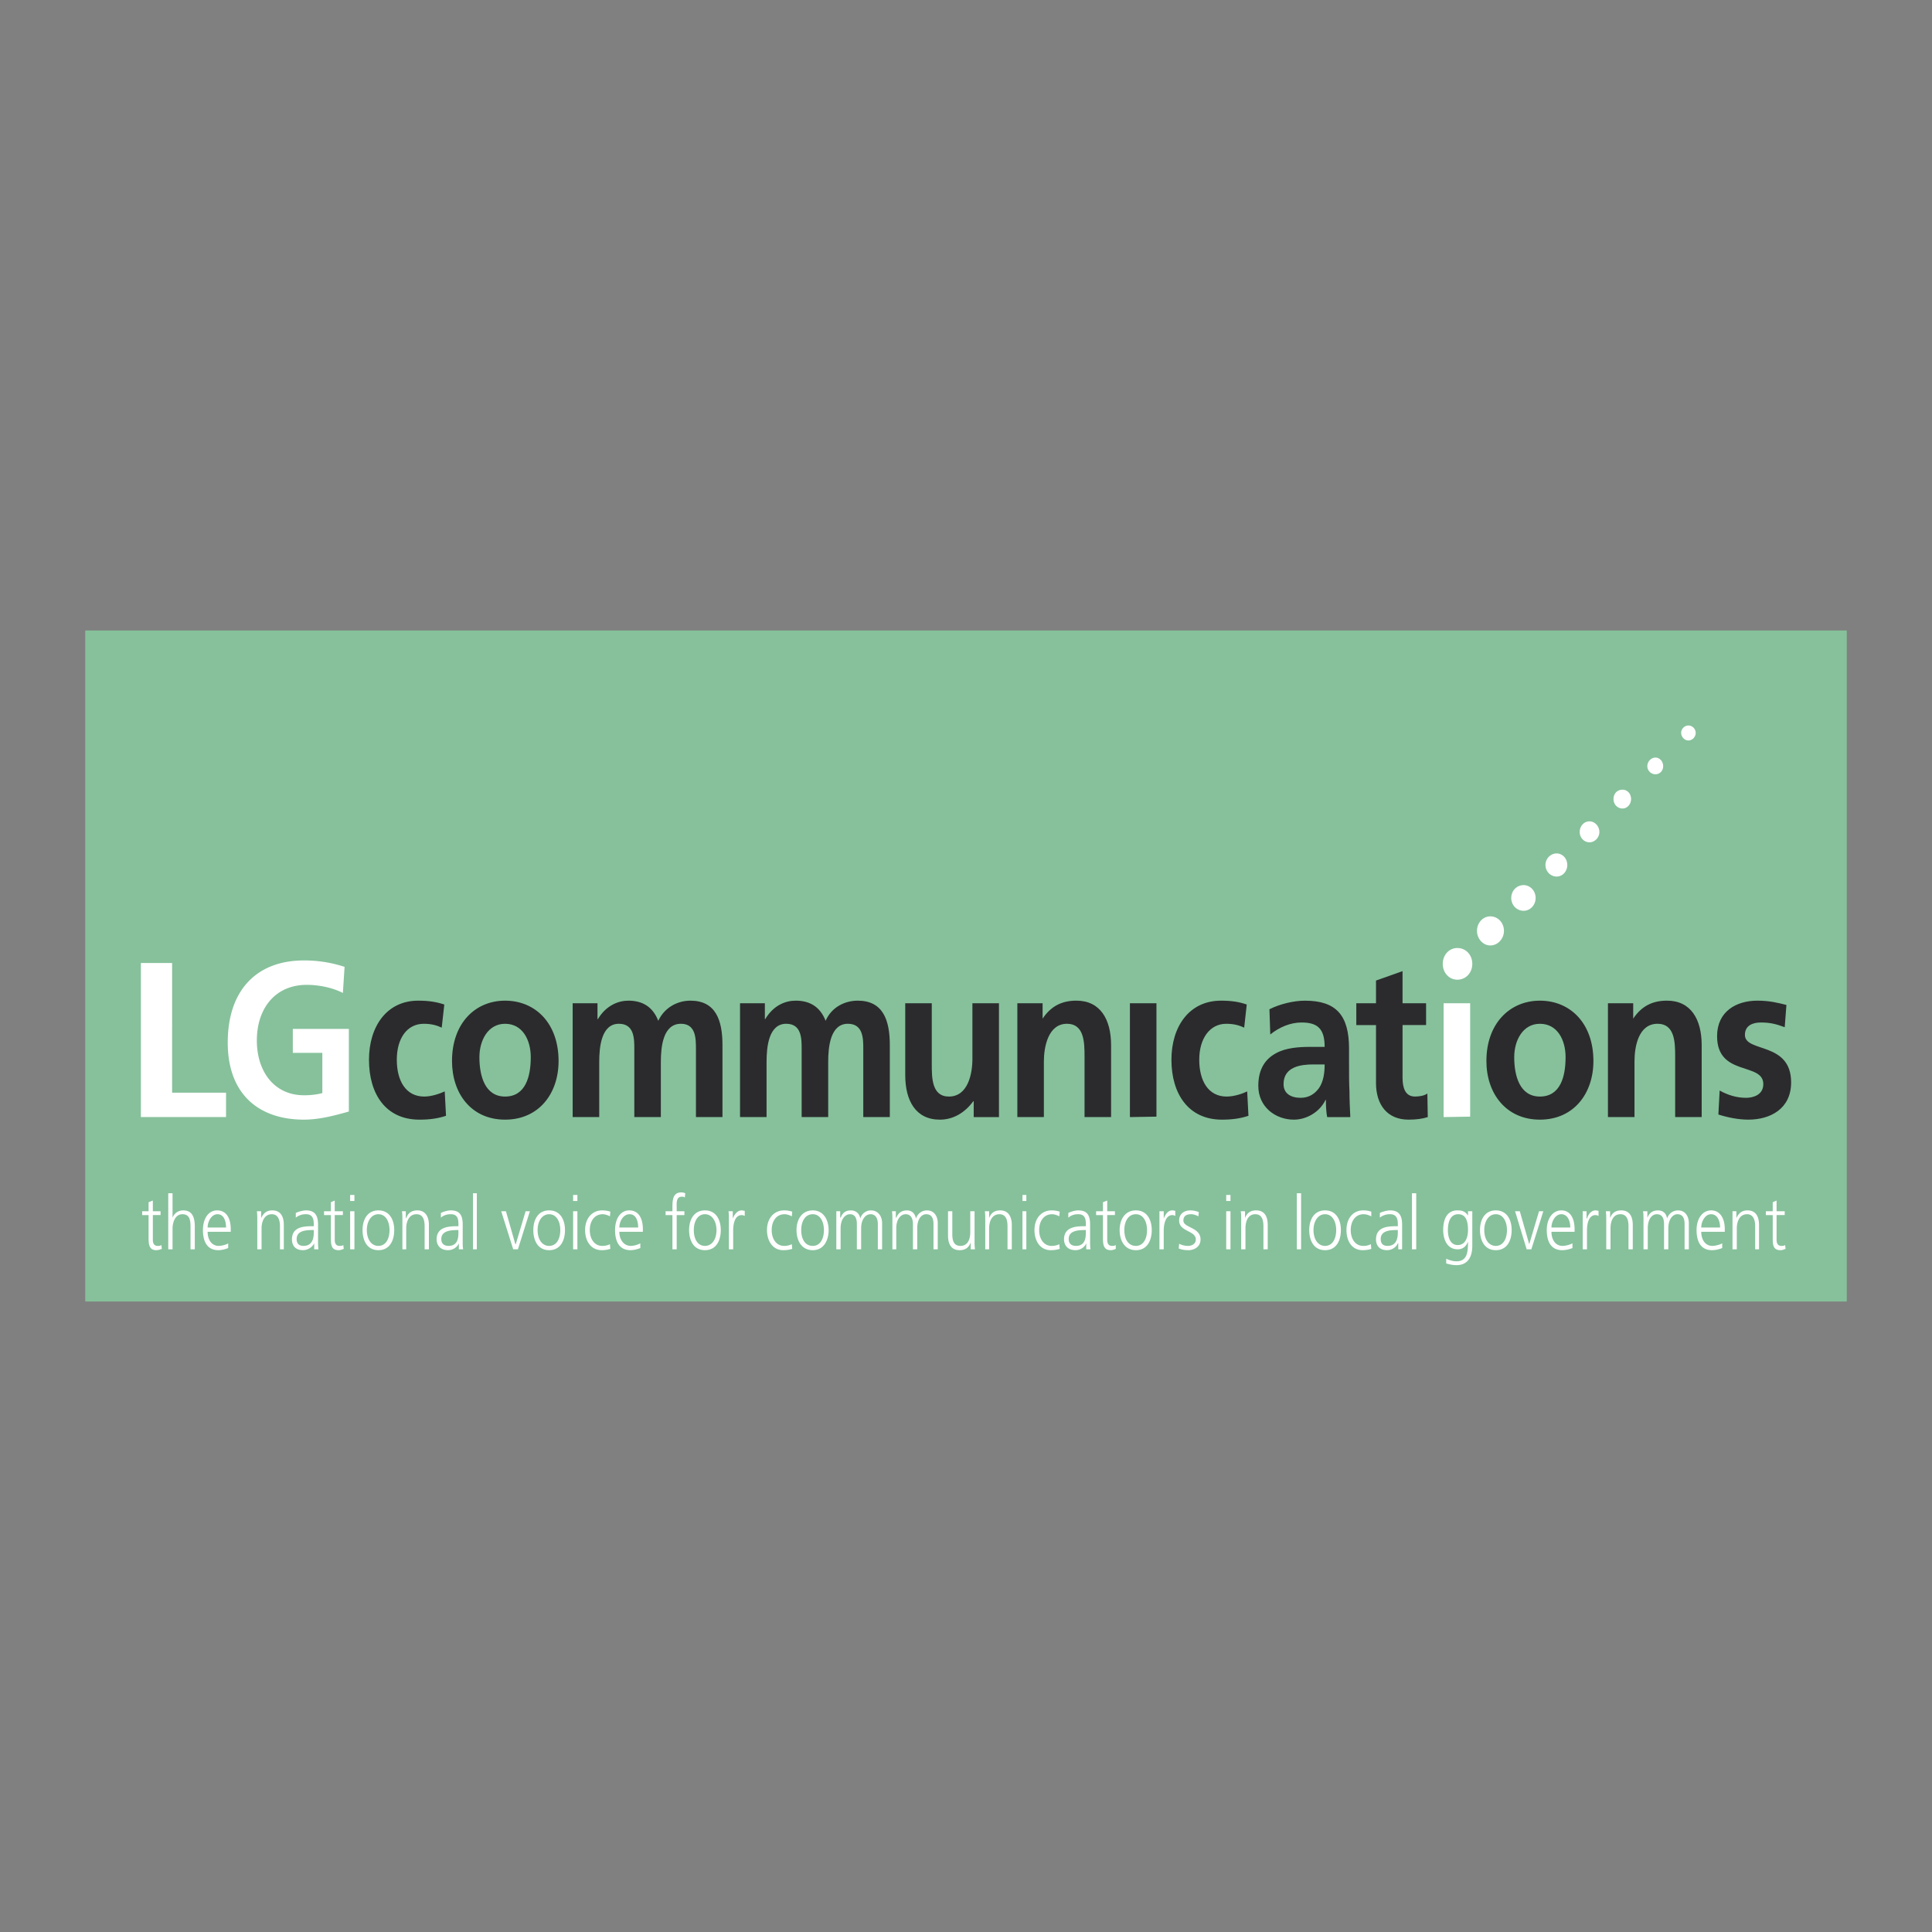 <svg xmlns="http://www.w3.org/2000/svg" width="2500" height="2500" viewBox="0 0 192.756 192.756"><rect x="0" y="0" width="192.756" height="192.756" fill="#808080" stroke="none"/><g fill-rule="evenodd" clip-rule="evenodd"><path fill="#fff" fill-opacity="0" d="M0 0h192.756v192.756H0V0z"/><path fill="#86c19b" d="M8.504 129.854V62.902h175.748v66.952H8.504z"/><path d="M16.019 120.844h-.769v-1.066l-.427.17v.896h-.64v.385h.64v2.221c0 .684.043 1.281.769 1.281.213 0 .427-.086.555-.129l-.043-.383c-.127.084-.213.084-.384.084-.342 0-.47-.256-.47-.598v-2.477h.769v-.384zM16.788 124.645h.427v-2.049c0-.641.256-1.453.982-1.453s.811.598.811 1.238v2.264h.427v-2.264c0-.938-.256-1.621-1.153-1.621-.513 0-.897.299-1.068.725v-2.434h-.427v5.594h.001zM22.765 124.047c-.171.129-.64.256-.939.256-.726 0-1.11-.641-1.11-1.408h2.306v-.256c0-1.025-.384-1.879-1.366-1.879-.854 0-1.409.811-1.409 1.963 0 1.154.427 2.008 1.537 2.008.299 0 .683-.086.982-.215v-.469h-.001zm-2.049-1.58c0-.598.384-1.324.982-1.324.641 0 .854.684.854 1.324h-1.836zM25.669 124.645h.427v-2.092c0-.641.256-1.41 1.025-1.41.555 0 .811.471.811 1.197v2.305h.384v-2.434c0-.811-.298-1.451-1.152-1.451-.684 0-.939.426-1.11.768v-.684h-.427c.043.299.043.6.043.896v2.905h-.001zM31.348 124.645h.427c-.043-.256-.043-.512-.043-.811v-1.666c0-.982-.384-1.408-1.195-1.408-.299 0-.769.127-1.025.256v.469a1.566 1.566 0 0 1 1.025-.342c.555 0 .769.342.769.982v.215h-.086c-.896 0-2.092.041-2.092 1.322 0 .342.128 1.068 1.11 1.068.427 0 .896-.256 1.11-.684v.599zm-.043-1.707c0 .426-.043 1.365-1.025 1.365-.384 0-.683-.17-.683-.684 0-.811.854-.896 1.58-.896h.128v.215zM34.208 120.844h-.811v-1.066l-.384.17v.896h-.683v.385h.684v2.221c0 .684 0 1.281.769 1.281.213 0 .384-.086.513-.129l-.043-.383c-.128.084-.213.084-.385.084-.341 0-.469-.256-.469-.598v-2.477h.811v-.384h-.002zM35.361 124.645v-3.801h-.427v3.801h.427zm0-4.825v-.598h-.427v.598h.427zM36.173 122.723c0 1.068.469 2.008 1.58 2.008s1.58-.939 1.58-2.008c0-1.023-.47-1.963-1.58-1.963s-1.58.939-1.58 1.963zm.427 0c0-.854.427-1.58 1.152-1.58.726 0 1.11.727 1.11 1.58 0 .896-.384 1.58-1.11 1.58-.725 0-1.152-.684-1.152-1.58zM40.144 124.645h.384v-2.092c0-.641.257-1.41 1.025-1.41.598 0 .812.471.812 1.197v2.305h.427v-2.434c0-.811-.341-1.451-1.153-1.451-.726 0-.982.426-1.11.768h-.042v-.684h-.384c.043.299.043.6.043.896v2.905h-.002zM45.78 124.645h.427c-.043-.256-.043-.512-.043-.811v-1.666c0-.982-.341-1.408-1.195-1.408-.299 0-.726.127-.982.256v.469c.299-.256.64-.342.982-.342.598 0 .769.342.769.982v.215h-.042c-.897 0-2.135.041-2.135 1.322 0 .342.17 1.068 1.152 1.068.427 0 .897-.256 1.067-.684v.599zm-.043-1.707c0 .426 0 1.365-.982 1.365-.384 0-.726-.17-.726-.684 0-.811.896-.896 1.622-.896h.085v.215h.001zM47.189 124.645v-5.594h.384v5.594h-.384zM52.868 120.844h-.427l-.983 3.289h-.041l-.94-3.289h-.47l1.196 3.801h.469l1.196-3.801zM53.209 122.723c0 1.068.47 2.008 1.58 2.008s1.58-.939 1.58-2.008c0-1.023-.47-1.963-1.58-1.963s-1.58.939-1.58 1.963zm.428 0c0-.854.427-1.58 1.153-1.58s1.11.727 1.11 1.58c0 .896-.384 1.58-1.11 1.58-.727 0-1.153-.684-1.153-1.58zM57.607 124.645v-3.801h-.427v3.801h.427zm0-4.825v-.598h-.427v.598h.427zM60.896 120.887a2.617 2.617 0 0 0-.812-.127c-1.025 0-1.708.811-1.708 1.963 0 1.068.555 2.008 1.665 2.008.299 0 .555-.043.854-.129l-.043-.469c-.256.127-.512.17-.769.17-.768 0-1.238-.684-1.238-1.58s.47-1.58 1.281-1.58c.213 0 .512.086.726.215l.044-.471zM63.884 124.047a2.18 2.18 0 0 1-.939.256c-.726 0-1.153-.641-1.153-1.408h2.348v-.256c0-1.025-.384-1.879-1.366-1.879-.854 0-1.409.811-1.409 1.963 0 1.154.427 2.008 1.538 2.008.299 0 .683-.086.982-.215v-.469h-.001zm-2.092-1.58c0-.598.384-1.324 1.025-1.324s.854.684.854 1.324h-1.879zM67.087 124.645h.427v-3.416h.769v-.385h-.769v-.34c0-.428-.085-1.111.512-1.111.085 0 .214 0 .299.086l.043-.428a1.01 1.01 0 0 0-.384-.086c-.896 0-.896.812-.896 1.623v.256h-.683v.385h.683v3.416h-.001zM68.752 122.723c0 1.068.47 2.008 1.58 2.008s1.58-.939 1.58-2.008c0-1.023-.47-1.963-1.58-1.963s-1.58.939-1.58 1.963zm.47 0c0-.854.384-1.58 1.11-1.58.726 0 1.153.727 1.153 1.58 0 .896-.427 1.58-1.153 1.58s-1.11-.684-1.11-1.58zM72.723 124.645h.427v-1.879c0-.684.171-1.537.854-1.537.085 0 .213.043.299.086v-.512c-.085 0-.213-.043-.299-.043-.427 0-.726.383-.896.811v-.727h-.428c.043.299.043.428.043.855v2.946zM79.042 120.887a2.617 2.617 0 0 0-.812-.127c-1.025 0-1.708.811-1.708 1.963 0 1.068.555 2.008 1.623 2.008.341 0 .598-.043.897-.129l-.042-.469a1.69 1.69 0 0 1-.769.17c-.769 0-1.238-.684-1.238-1.58s.47-1.58 1.281-1.58c.213 0 .512.086.726.215l.042-.471zM79.469 122.723c0 1.068.512 2.008 1.623 2.008 1.068 0 1.58-.939 1.58-2.008 0-1.023-.512-1.963-1.58-1.963-1.111 0-1.623.939-1.623 1.963zm.47 0c0-.854.384-1.58 1.153-1.58.726 0 1.11.727 1.11 1.58 0 .896-.384 1.58-1.11 1.58-.769 0-1.153-.684-1.153-1.58zM88.009 124.645v-2.605c0-.725-.427-1.279-1.11-1.279-.513 0-.939.342-1.067.811-.128-.684-.641-.811-.939-.811-.726 0-.896.469-1.025.725h-.042v-.641h-.386v3.8h.427v-2.092c0-.939.47-1.41.939-1.41.512 0 .683.428.683.982v2.52h.427v-2.092c0-.939.47-1.41.939-1.41.513 0 .726.428.726.982v2.52h.428zM93.56 124.645v-2.605c0-.725-.384-1.279-1.067-1.279-.556 0-.939.342-1.11.811-.128-.684-.598-.811-.896-.811-.726 0-.939.469-1.068.725h-.042v-.641h-.384c.042.299.042.6.042.896v2.904h.384v-2.092c0-.939.47-1.41.939-1.41.513 0 .726.428.726.982v2.52h.427v-2.092c0-.939.427-1.41.896-1.41.555 0 .726.428.726.982v2.52h.427zM97.232 120.844h-.427v2.094c0 .641-.214 1.365-.982 1.365-.598 0-.811-.426-.811-1.152v-2.307h-.427v2.436c0 .811.299 1.451 1.153 1.451.726 0 .982-.428 1.11-.77v.684h.427c-.043-.299-.043-.598-.043-.896v-2.905zM98.299 124.645h.385v-2.092c0-.641.256-1.41 1.025-1.41.598 0 .811.471.811 1.197v2.305h.428v-2.434c0-.811-.342-1.451-1.152-1.451-.727 0-.982.426-1.111.768v-.684h-.426c.041.299.041.6.041.896v2.905h-.001zM102.398 124.645v-3.801h-.385v3.801h.385zm0-4.825v-.598h-.385v.598h.385zM105.729 120.887a2.603 2.603 0 0 0-.811-.127c-1.025 0-1.709.811-1.709 1.963 0 1.068.557 2.008 1.623 2.008.342 0 .598-.043.896-.129l-.043-.469c-.256.127-.512.17-.768.17-.77 0-1.238-.684-1.238-1.58s.469-1.58 1.281-1.58c.213 0 .512.086.725.215l.044-.471zM108.377 124.645h.426c-.043-.256-.043-.512-.043-.811v-1.666c0-.982-.34-1.408-1.195-1.408-.299 0-.725.127-.98.256v.469c.299-.256.639-.342.98-.342.598 0 .77.342.77.982v.215h-.086c-.854 0-2.092.041-2.092 1.322 0 .342.17 1.068 1.152 1.068.428 0 .896-.256 1.068-.684v.599zm-.043-1.707c0 .426 0 1.365-.982 1.365-.385 0-.727-.17-.727-.684 0-.811.855-.896 1.623-.896h.086v.215zM111.236 120.844h-.768v-1.066l-.428.17v.896h-.682v.385h.682v2.221c0 .684.043 1.281.77 1.281.213 0 .426-.086.512-.129v-.383c-.127.084-.256.084-.385.084-.34 0-.469-.256-.469-.598v-2.477h.768v-.384zM111.707 122.723c0 1.068.512 2.008 1.623 2.008 1.109 0 1.58-.939 1.58-2.008 0-1.023-.471-1.963-1.58-1.963-1.111 0-1.623.939-1.623 1.963zm.469 0c0-.854.385-1.58 1.154-1.58.725 0 1.109.727 1.109 1.58 0 .896-.385 1.58-1.109 1.58-.769 0-1.154-.684-1.154-1.58zM115.678 124.645h.428v-1.879c0-.684.213-1.537.854-1.537.127 0 .213.043.299.086v-.512c-.043 0-.172-.043-.299-.043-.428 0-.684.383-.854.811v-.727h-.428v3.801zM117.6 124.559c.299.129.641.172.982.172.512 0 1.195-.299 1.195-1.068 0-1.238-1.709-1.152-1.709-1.879 0-.469.299-.641.77-.641.213 0 .512.086.727.215l.041-.428a2.345 2.345 0 0 0-.854-.17c-.555 0-1.109.299-1.109 1.023 0 1.111 1.664.982 1.664 1.879 0 .428-.383.641-.768.641-.342 0-.641-.084-.896-.213l-.043.469zM122.766 124.645v-3.801h-.426v3.801h.426zm0-4.825v-.598h-.426v.598h.426zM123.834 124.645h.426v-2.092c0-.641.215-1.41.982-1.41.598 0 .811.471.811 1.197v2.305h.428v-2.434c0-.811-.299-1.451-1.152-1.451-.727 0-.982.426-1.111.768v-.684h-.426c.043.299.043.6.043.896v2.905h-.001zM129.385 124.645v-5.594h.426v5.594h-.426zM130.623 122.723c0 1.068.469 2.008 1.58 2.008 1.109 0 1.578-.939 1.578-2.008 0-1.023-.469-1.963-1.578-1.963-1.111 0-1.58.939-1.58 1.963zm.426 0c0-.854.428-1.58 1.154-1.58.725 0 1.109.727 1.109 1.58 0 .896-.385 1.58-1.109 1.58-.726 0-1.154-.684-1.154-1.58zM136.814 120.887a2.387 2.387 0 0 0-.812-.127c-1.023 0-1.664.811-1.664 1.963 0 1.068.512 2.008 1.621 2.008.299 0 .598-.043.855-.129l-.043-.469a1.58 1.58 0 0 1-.77.17c-.768 0-1.238-.684-1.238-1.58s.471-1.58 1.281-1.58c.256 0 .512.086.77.215v-.471zM139.504 124.645h.385v-2.477c0-.982-.385-1.408-1.195-1.408-.299 0-.77.127-1.025.256v.469a1.566 1.566 0 0 1 1.025-.342c.555 0 .768.342.768.982v.215h-.086c-.896 0-2.092.041-2.092 1.322 0 .342.129 1.068 1.111 1.068.426 0 .896-.256 1.066-.684h.043v.599zm-.043-1.707c0 .426-.043 1.365-1.025 1.365-.383 0-.682-.17-.682-.684 0-.811.854-.896 1.578-.896h.129v.215zM140.871 124.645v-5.594h.426v5.594h-.426zM144.457 122.723c0-.725.213-1.58 1.025-1.58.768 0 .98.684.98 1.58 0 .727-.256 1.496-1.023 1.496-.726 0-.982-.727-.982-1.496zm2.434-1.879h-.428v.428c-.299-.428-.598-.512-1.066-.512-.982 0-1.41.811-1.41 1.963 0 .855.342 1.922 1.453 1.922.426 0 .811-.213 1.023-.768 0 1.066-.084 1.963-1.152 1.963-.385 0-.727-.127-1.023-.256v.471c.17.041.555.17 1.023.17 1.152 0 1.58-.854 1.58-1.922v-3.459zM147.66 122.723c0 1.068.469 2.008 1.578 2.008 1.111 0 1.58-.939 1.58-2.008 0-1.023-.469-1.963-1.58-1.963-1.109 0-1.578.939-1.578 1.963zm.426 0c0-.854.428-1.58 1.152-1.58.727 0 1.111.727 1.111 1.58 0 .896-.385 1.58-1.111 1.58-.724 0-1.152-.684-1.152-1.58zM153.979 120.844h-.428l-.981 3.289-.939-3.289h-.471l1.154 3.801h.469l1.196-3.801zM156.883 124.047c-.215.129-.684.256-.982.256-.727 0-1.111-.641-1.111-1.408h2.307v-.256c0-1.025-.385-1.879-1.324-1.879-.854 0-1.451.811-1.451 1.963 0 1.154.428 2.008 1.537 2.008.342 0 .727-.086 1.025-.215v-.469h-.001zm-2.094-1.58c0-.598.385-1.324.982-1.324.641 0 .896.684.896 1.324h-1.878zM157.906 124.645h.428v-1.879c0-.684.17-1.537.854-1.537.086 0 .213.043.299.086v-.512c-.086 0-.17-.043-.299-.043-.426 0-.725.383-.854.811h-.043v-.727h-.385v3.801zM160.256 124.645h.426v-2.092c0-.641.215-1.41.982-1.41.598 0 .812.471.812 1.197v2.305h.426v-2.434c0-.811-.299-1.451-1.152-1.451-.727 0-.982.426-1.109.768v-.684h-.428c.043.299.043.6.043.896v2.905zM168.496 124.645v-2.605c0-.725-.385-1.279-1.066-1.279-.557 0-.939.342-1.111.811-.086-.684-.598-.811-.896-.811-.727 0-.939.469-1.066.725v-.641h-.428c.043.299.043.6.043.896v2.904h.426v-2.092c0-.939.428-1.41.898-1.41.555 0 .725.428.725.982v2.52h.428v-2.092c0-.939.469-1.41.896-1.41.555 0 .727.428.727.982v2.52h.424zM171.826 124.047c-.213.129-.682.256-.98.256-.727 0-1.111-.641-1.111-1.408h2.348v-.256c0-1.025-.426-1.879-1.365-1.879-.854 0-1.451.811-1.451 1.963 0 1.154.426 2.008 1.537 2.008.342 0 .725-.086 1.023-.215v-.469h-.001zm-2.092-1.58c0-.598.385-1.324.982-1.324.641 0 .896.684.896 1.324h-1.878zM172.852 124.645h.428v-2.092c0-.641.256-1.41 1.023-1.41.555 0 .812.471.812 1.197v2.305h.383v-2.434c0-.811-.299-1.451-1.152-1.451-.684 0-.939.426-1.109.768v-.684h-.385V124.645zM178.061 120.844h-.811v-1.066l-.385.17v.896h-.684v.385h.684v2.221c0 .684 0 1.281.768 1.281.215 0 .385-.086.514-.129l-.043-.383c-.129.084-.213.084-.385.084-.342 0-.469-.256-.469-.598v-2.477h.811v-.384z" fill="#fff"/><path fill="#2b2b2d" d="M112.732 111.451v-11.357h2.647v11.314l-2.647.043zM44.328 100.221c-.768-.256-1.537-.385-2.604-.385-3.16 0-4.91 2.605-4.91 5.893 0 3.416 1.665 5.979 5.038 5.979 1.068 0 1.879-.129 2.647-.385l-.128-2.434c-.47.213-1.281.514-2.05.514-1.836 0-2.732-1.58-2.732-3.674 0-2.135 1.025-3.586 2.69-3.586.812 0 1.323.17 1.793.385l.256-2.307zM45.097 105.857c0 3.244 1.921 5.85 5.295 5.85 3.373 0 5.337-2.605 5.337-5.85 0-3.758-2.306-6.021-5.337-6.021-2.99 0-5.295 2.264-5.295 6.021zm2.733-.384c0-1.664.854-3.33 2.562-3.33 1.75 0 2.562 1.623 2.562 3.33 0 1.922-.513 3.93-2.562 3.93-2.007-.001-2.562-2.051-2.562-3.93zM57.138 111.451h2.647v-5.508c0-1.496.213-3.801 1.964-3.801 1.537 0 1.537 1.494 1.537 2.52v6.789h2.647v-5.508c0-1.496.213-3.801 2.006-3.801 1.495 0 1.495 1.494 1.495 2.52v6.789h2.647v-7.174c0-2.52-.684-4.441-3.203-4.441-1.238 0-2.562.641-3.202 2.008-.555-1.408-1.58-2.008-2.989-2.008-.982 0-2.221.471-3.032 1.836h-.043v-1.578h-2.477v11.357h.003zM73.833 111.451h2.647v-5.508c0-1.496.213-3.801 1.964-3.801 1.537 0 1.537 1.494 1.537 2.52v6.789h2.648v-5.508c0-1.496.213-3.801 1.964-3.801 1.537 0 1.537 1.494 1.537 2.52v6.789h2.647v-7.174c0-2.52-.684-4.441-3.203-4.441-1.281 0-2.604.641-3.202 2.008-.555-1.408-1.58-2.008-2.989-2.008-1.025 0-2.221.471-3.032 1.836h-.041v-1.578h-2.477v11.357zM99.666 100.094h-2.648v5.551c0 1.451-.426 3.758-2.347 3.758-1.708 0-1.708-1.879-1.708-3.246v-6.062h-2.647v7.172c0 2.52 1.024 4.441 3.458 4.441 1.367 0 2.519-.727 3.33-1.836h.043v1.58h2.52v-11.358h-.001zM101.502 111.451h2.646V105.9c0-1.453.428-3.758 2.307-3.758 1.707 0 1.75 1.836 1.75 3.244v6.064h2.648v-7.174c0-2.562-1.068-4.441-3.459-4.441-1.41 0-2.52.514-3.373 1.795v-1.537h-2.52v11.358h.001zM124.389 100.221c-.727-.256-1.494-.385-2.562-.385-3.201 0-4.953 2.605-4.953 5.893 0 3.416 1.709 5.979 5.039 5.979 1.068 0 1.879-.129 2.646-.385l-.127-2.434c-.428.213-1.281.514-2.051.514-1.836 0-2.732-1.58-2.732-3.674 0-2.135 1.068-3.586 2.691-3.586.811 0 1.322.17 1.793.385l.256-2.307zM126.736 103.209c.896-.725 2.008-1.195 3.117-1.195 1.58 0 2.307.598 2.307 2.434h-1.453c-1.109 0-2.434.086-3.416.641-1.023.557-1.75 1.537-1.75 3.246 0 2.135 1.75 3.373 3.545 3.373 1.238 0 2.561-.727 3.16-1.965h.041c0 .342 0 1.111.129 1.709h2.305c-.041-.896-.084-1.709-.084-2.562-.043-.811-.043-1.666-.043-2.818v-1.451c0-3.33-1.281-4.783-4.398-4.783-1.152 0-2.52.342-3.543.855l.083 2.516zm1.325 4.953c0-1.75 1.75-1.963 2.945-1.963h1.154c0 .896-.129 1.707-.555 2.348-.428.598-1.025.982-1.838.982-.98 0-1.706-.427-1.706-1.367zM137.283 108.035c0 2.221 1.152 3.672 3.246 3.672.768 0 1.408-.086 1.92-.256l-.041-2.35c-.299.215-.77.301-1.238.301-.982 0-1.238-.898-1.238-1.879v-5.252h2.348v-2.178h-2.348V96.89l-2.648.939v2.264h-1.965v2.178h1.965v5.764h-.001zM148.299 105.857c0 3.244 1.965 5.85 5.338 5.85s5.338-2.605 5.338-5.85c0-3.758-2.307-6.021-5.338-6.021-2.989 0-5.338 2.264-5.338 6.021zm2.775-.384c0-1.664.855-3.33 2.562-3.33 1.752 0 2.562 1.623 2.562 3.33 0 1.922-.512 3.93-2.562 3.93-2.005-.001-2.562-2.051-2.562-3.93zM160.426 111.451h2.648V105.9c0-1.453.383-3.758 2.305-3.758 1.709 0 1.752 1.836 1.752 3.244v6.064h2.646v-7.174c0-2.562-1.068-4.441-3.459-4.441-1.408 0-2.52.514-3.373 1.795v-1.537h-2.52v11.358h.001zM178.232 100.264c-.855-.213-1.666-.428-2.904-.428-2.092 0-4.014 1.068-4.014 3.545 0 4.057 4.611 2.562 4.611 4.781 0 1.111-1.068 1.367-1.707 1.367-.939 0-1.795-.256-2.648-.727l-.127 2.393c.938.299 2.006.512 2.988.512 2.178 0 4.27-1.068 4.27-3.715 0-4.1-4.611-2.945-4.611-4.74 0-.98.854-1.238 1.58-1.238.982 0 1.58.172 2.391.471l.171-2.221z"/><path d="M143.945 96.164c0-.896.639-1.58 1.451-1.58.854 0 1.494.684 1.494 1.58s-.641 1.58-1.494 1.58c-.812 0-1.451-.683-1.451-1.58zM147.359 92.876c0-.811.6-1.451 1.324-1.451.77 0 1.367.64 1.367 1.451 0 .769-.598 1.452-1.367 1.452-.724.001-1.324-.682-1.324-1.452zM150.777 89.589c0-.726.555-1.281 1.236-1.281.641 0 1.197.555 1.197 1.281 0 .726-.557 1.281-1.197 1.281-.681 0-1.236-.555-1.236-1.281zM154.191 86.301c0-.641.514-1.153 1.111-1.153s1.066.512 1.066 1.153c0 .64-.469 1.153-1.066 1.153s-1.111-.513-1.111-1.153zM157.607 83.013c0-.598.428-1.067.982-1.067.514 0 .982.47.982 1.067 0 .556-.469 1.025-.982 1.025-.554.001-.982-.469-.982-1.025zM160.98 79.726c0-.555.385-.939.898-.939.469 0 .854.384.854.939 0 .512-.385.939-.854.939-.513 0-.898-.427-.898-.939zM164.355 76.438c0-.47.383-.854.811-.854.426 0 .768.384.768.854s-.342.811-.768.811a.81.81 0 0 1-.811-.811zM167.729 73.107c0-.384.342-.726.725-.726a.75.75 0 0 1 .727.726c0 .427-.342.769-.727.769-.384 0-.725-.342-.725-.769zM144.029 111.451v-11.357h2.649v11.314l-2.649.043zM14.055 111.451h8.497v-2.433h-5.38V96.08h-3.117v15.371zM34.379 96.463a12.866 12.866 0 0 0-4.056-.64c-4.697 0-7.601 2.946-7.601 8.198 0 5.166 3.117 7.686 7.601 7.686 1.494 0 2.989-.385 4.483-.811v-8.242h-5.593v2.393h2.946v4.014a7.282 7.282 0 0 1-1.836.213c-2.946 0-4.697-2.35-4.697-5.465 0-3.16 1.793-5.551 4.996-5.551 1.11 0 2.52.256 3.587.811l.17-2.606z" fill="#fff"/></g></svg>
